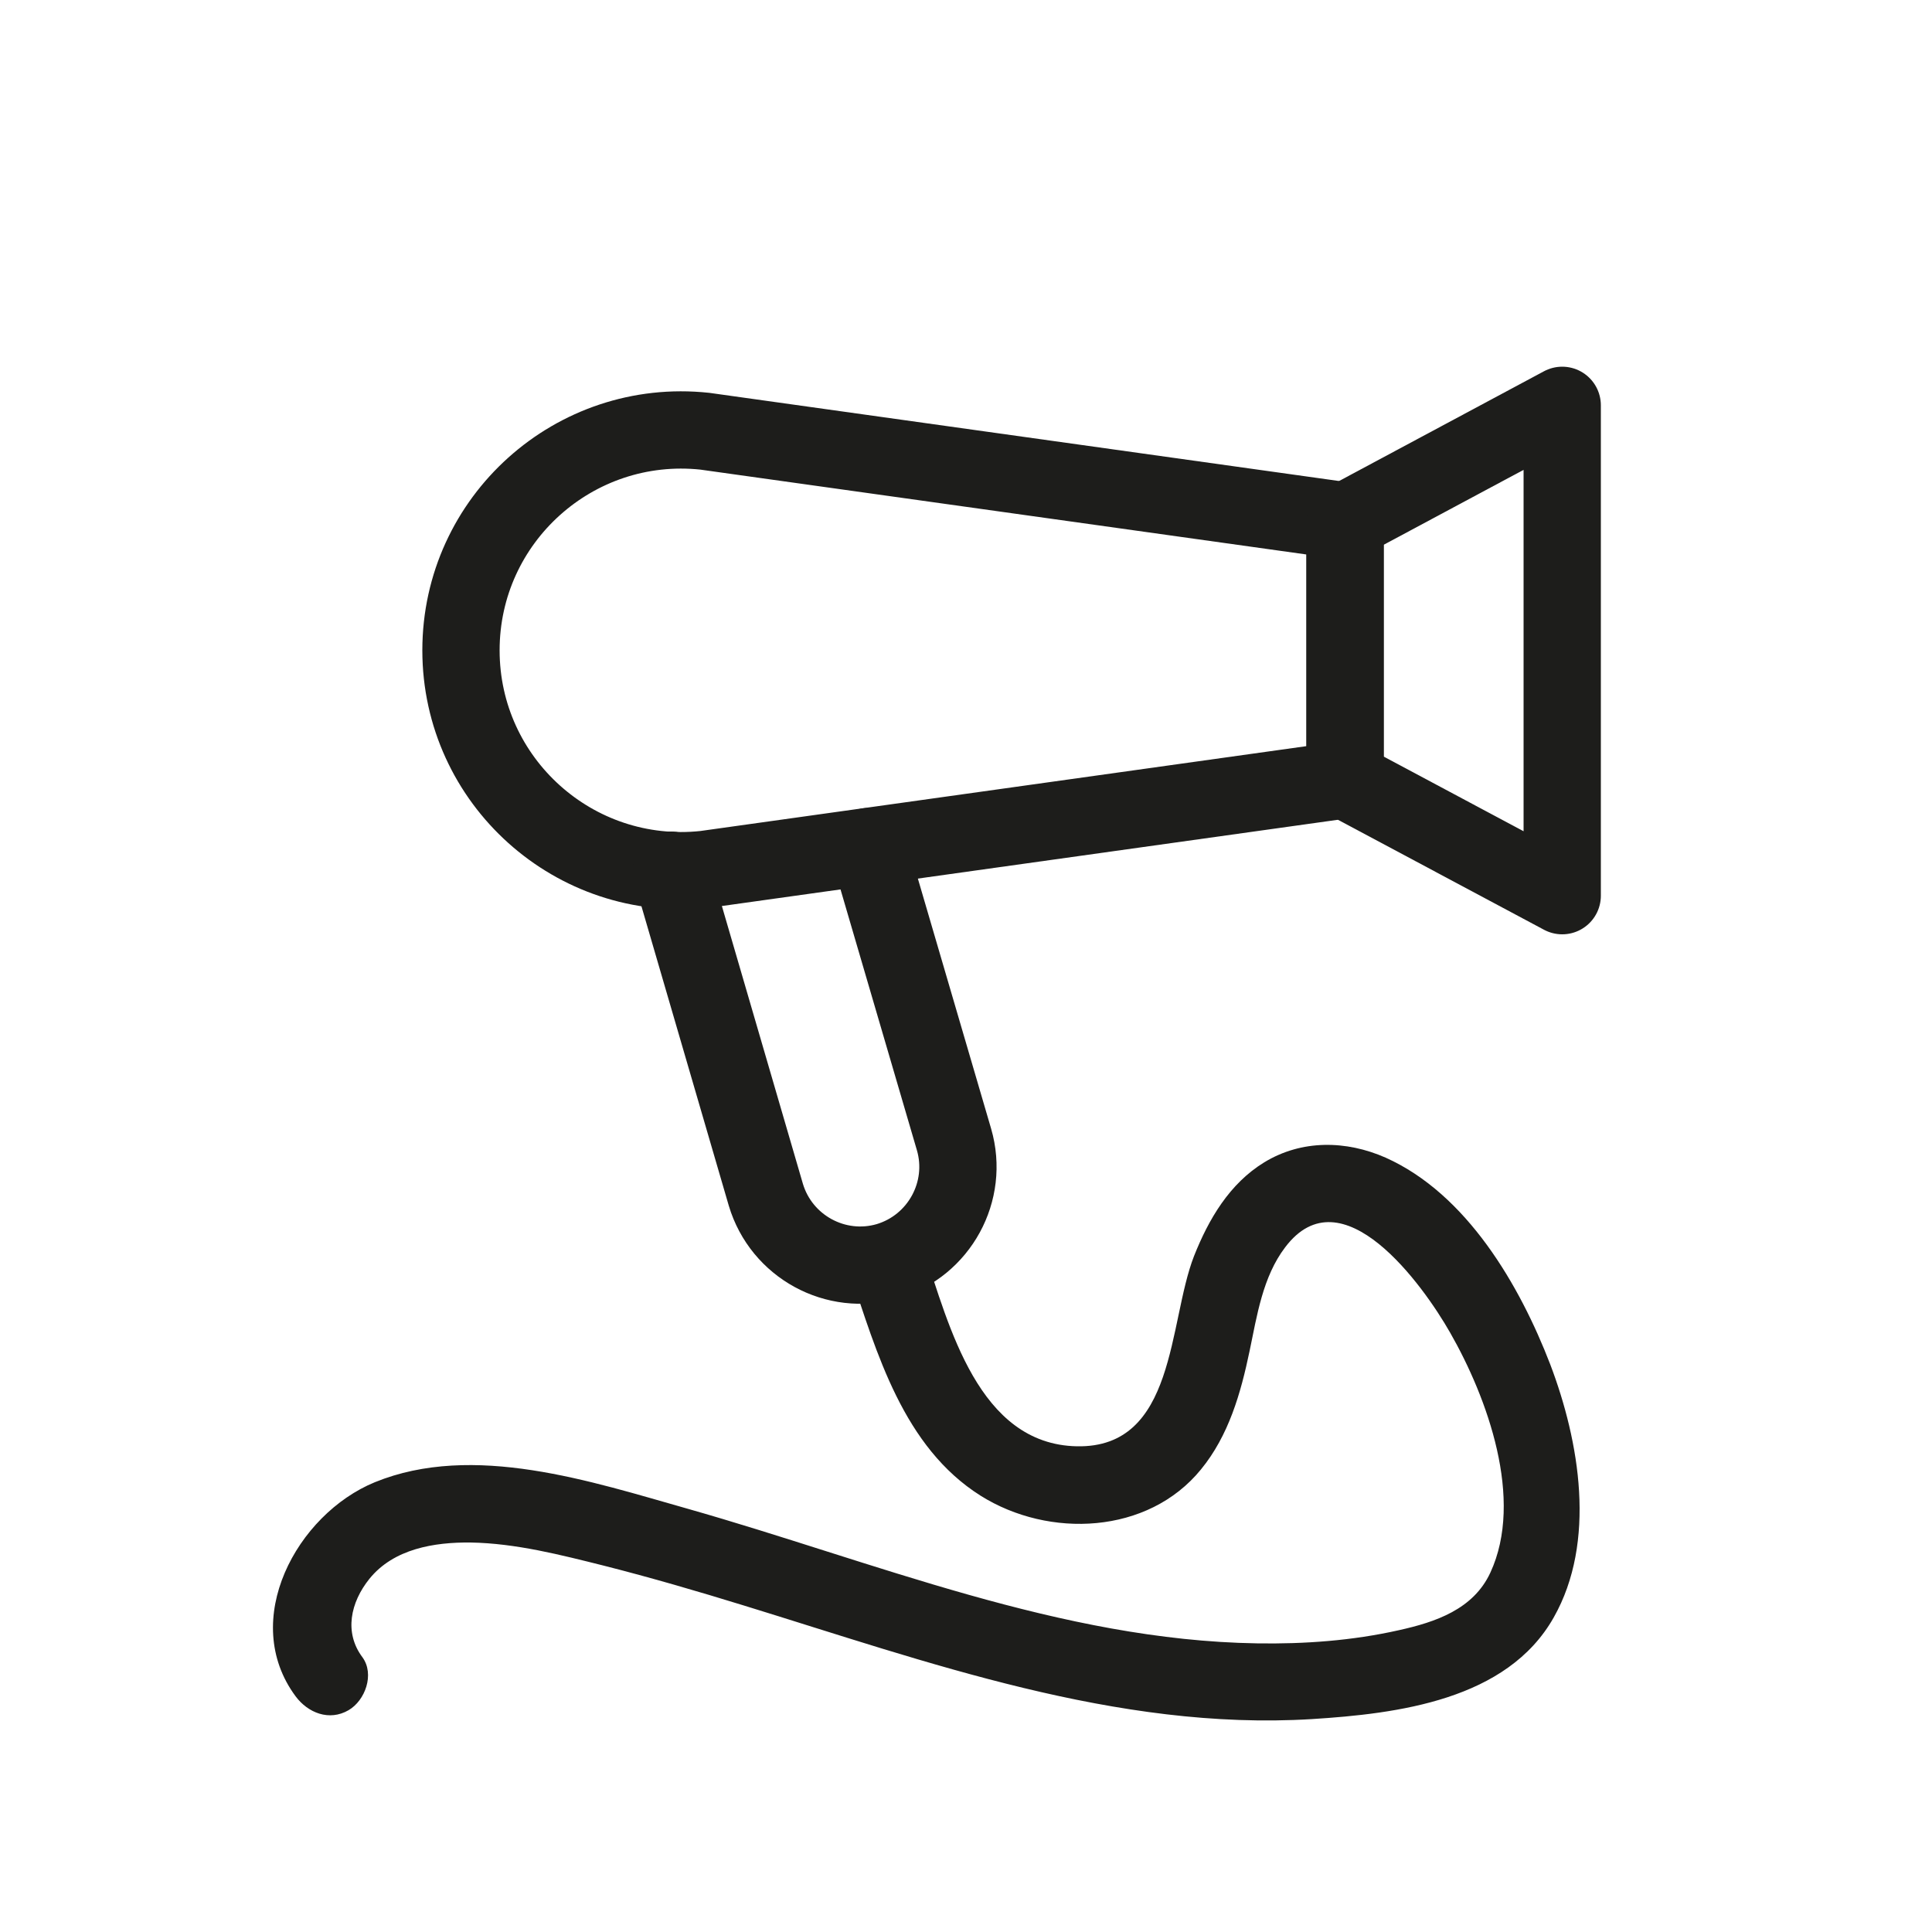 <?xml version="1.0" encoding="utf-8"?>
<!-- Generator: Adobe Illustrator 25.2.3, SVG Export Plug-In . SVG Version: 6.00 Build 0)  -->
<svg version="1.1" id="Layer_1" xmlns="http://www.w3.org/2000/svg" xmlns:xlink="http://www.w3.org/1999/xlink" x="0px" y="0px"
	 viewBox="0 0 50 50" style="enable-background:new 0 0 50 50;" xml:space="preserve">
<style type="text/css">
	.st0{fill:none;stroke:#1D1D1B;stroke-width:2;stroke-linecap:round;stroke-linejoin:round;stroke-miterlimit:10;}
	.st1{fill:none;stroke:#1D1D1B;stroke-width:2;stroke-miterlimit:10;}
	.st2{fill:#1D1D1B;}
</style>
<g>
	<path class="st0" d="M34.81,20.18L18.24,22.5c-3.37,0.36-6.31-2.28-6.31-5.67v0c0-3.39,2.94-6.03,6.31-5.67l16.57,2.32V20.18z"/>
	<polygon class="st0" points="34.81,13.5 40.43,10.49 40.43,23.18 34.81,20.18 	"/>
	<path class="st0" d="M22.47,21.91l2.22,7.58c0.39,1.34-0.38,2.75-1.72,3.15h0c-1.34,0.39-2.75-0.38-3.15-1.72l-2.45-8.4"/>
	<g>
		<g>
			<path class="st2" d="M21.99,32.91c0.7,2.11,1.39,4.54,3.39,5.8c1.77,1.11,4.33,1,5.7-0.68c0.72-0.88,1.03-1.97,1.26-3.07
				c0.19-0.91,0.34-1.92,0.92-2.68c1.47-1.95,3.57,0.98,4.27,2.21c0.96,1.68,1.92,4.31,1.04,6.21c-0.44,0.95-1.42,1.28-2.37,1.49
				c-1.2,0.27-2.44,0.36-3.67,0.34c-5.08-0.08-9.9-2.11-14.72-3.48c-2.51-0.71-5.56-1.73-8.11-0.69c-2.02,0.83-3.51,3.57-2.05,5.54
				c0.32,0.43,0.87,0.65,1.37,0.36c0.43-0.25,0.68-0.93,0.36-1.37c-0.48-0.64-0.31-1.42,0.18-2.03c0.63-0.78,1.68-0.95,2.62-0.94
				c1.17,0.02,2.33,0.32,3.45,0.6c1.22,0.31,2.42,0.66,3.62,1.03c4.75,1.46,9.65,3.25,14.7,2.94c2.22-0.14,5.05-0.49,6.26-2.63
				c1.11-1.96,0.67-4.55-0.09-6.55c-0.79-2.05-2.16-4.41-4.26-5.35c-1.02-0.45-2.17-0.47-3.14,0.12c-0.9,0.55-1.44,1.47-1.82,2.43
				c-0.67,1.72-0.46,4.97-3.03,4.92c-2.55-0.05-3.31-3.13-3.96-5.07C23.52,31.16,21.58,31.68,21.99,32.91L21.99,32.91z"/>
		</g>
	</g>
</g>
</svg>
